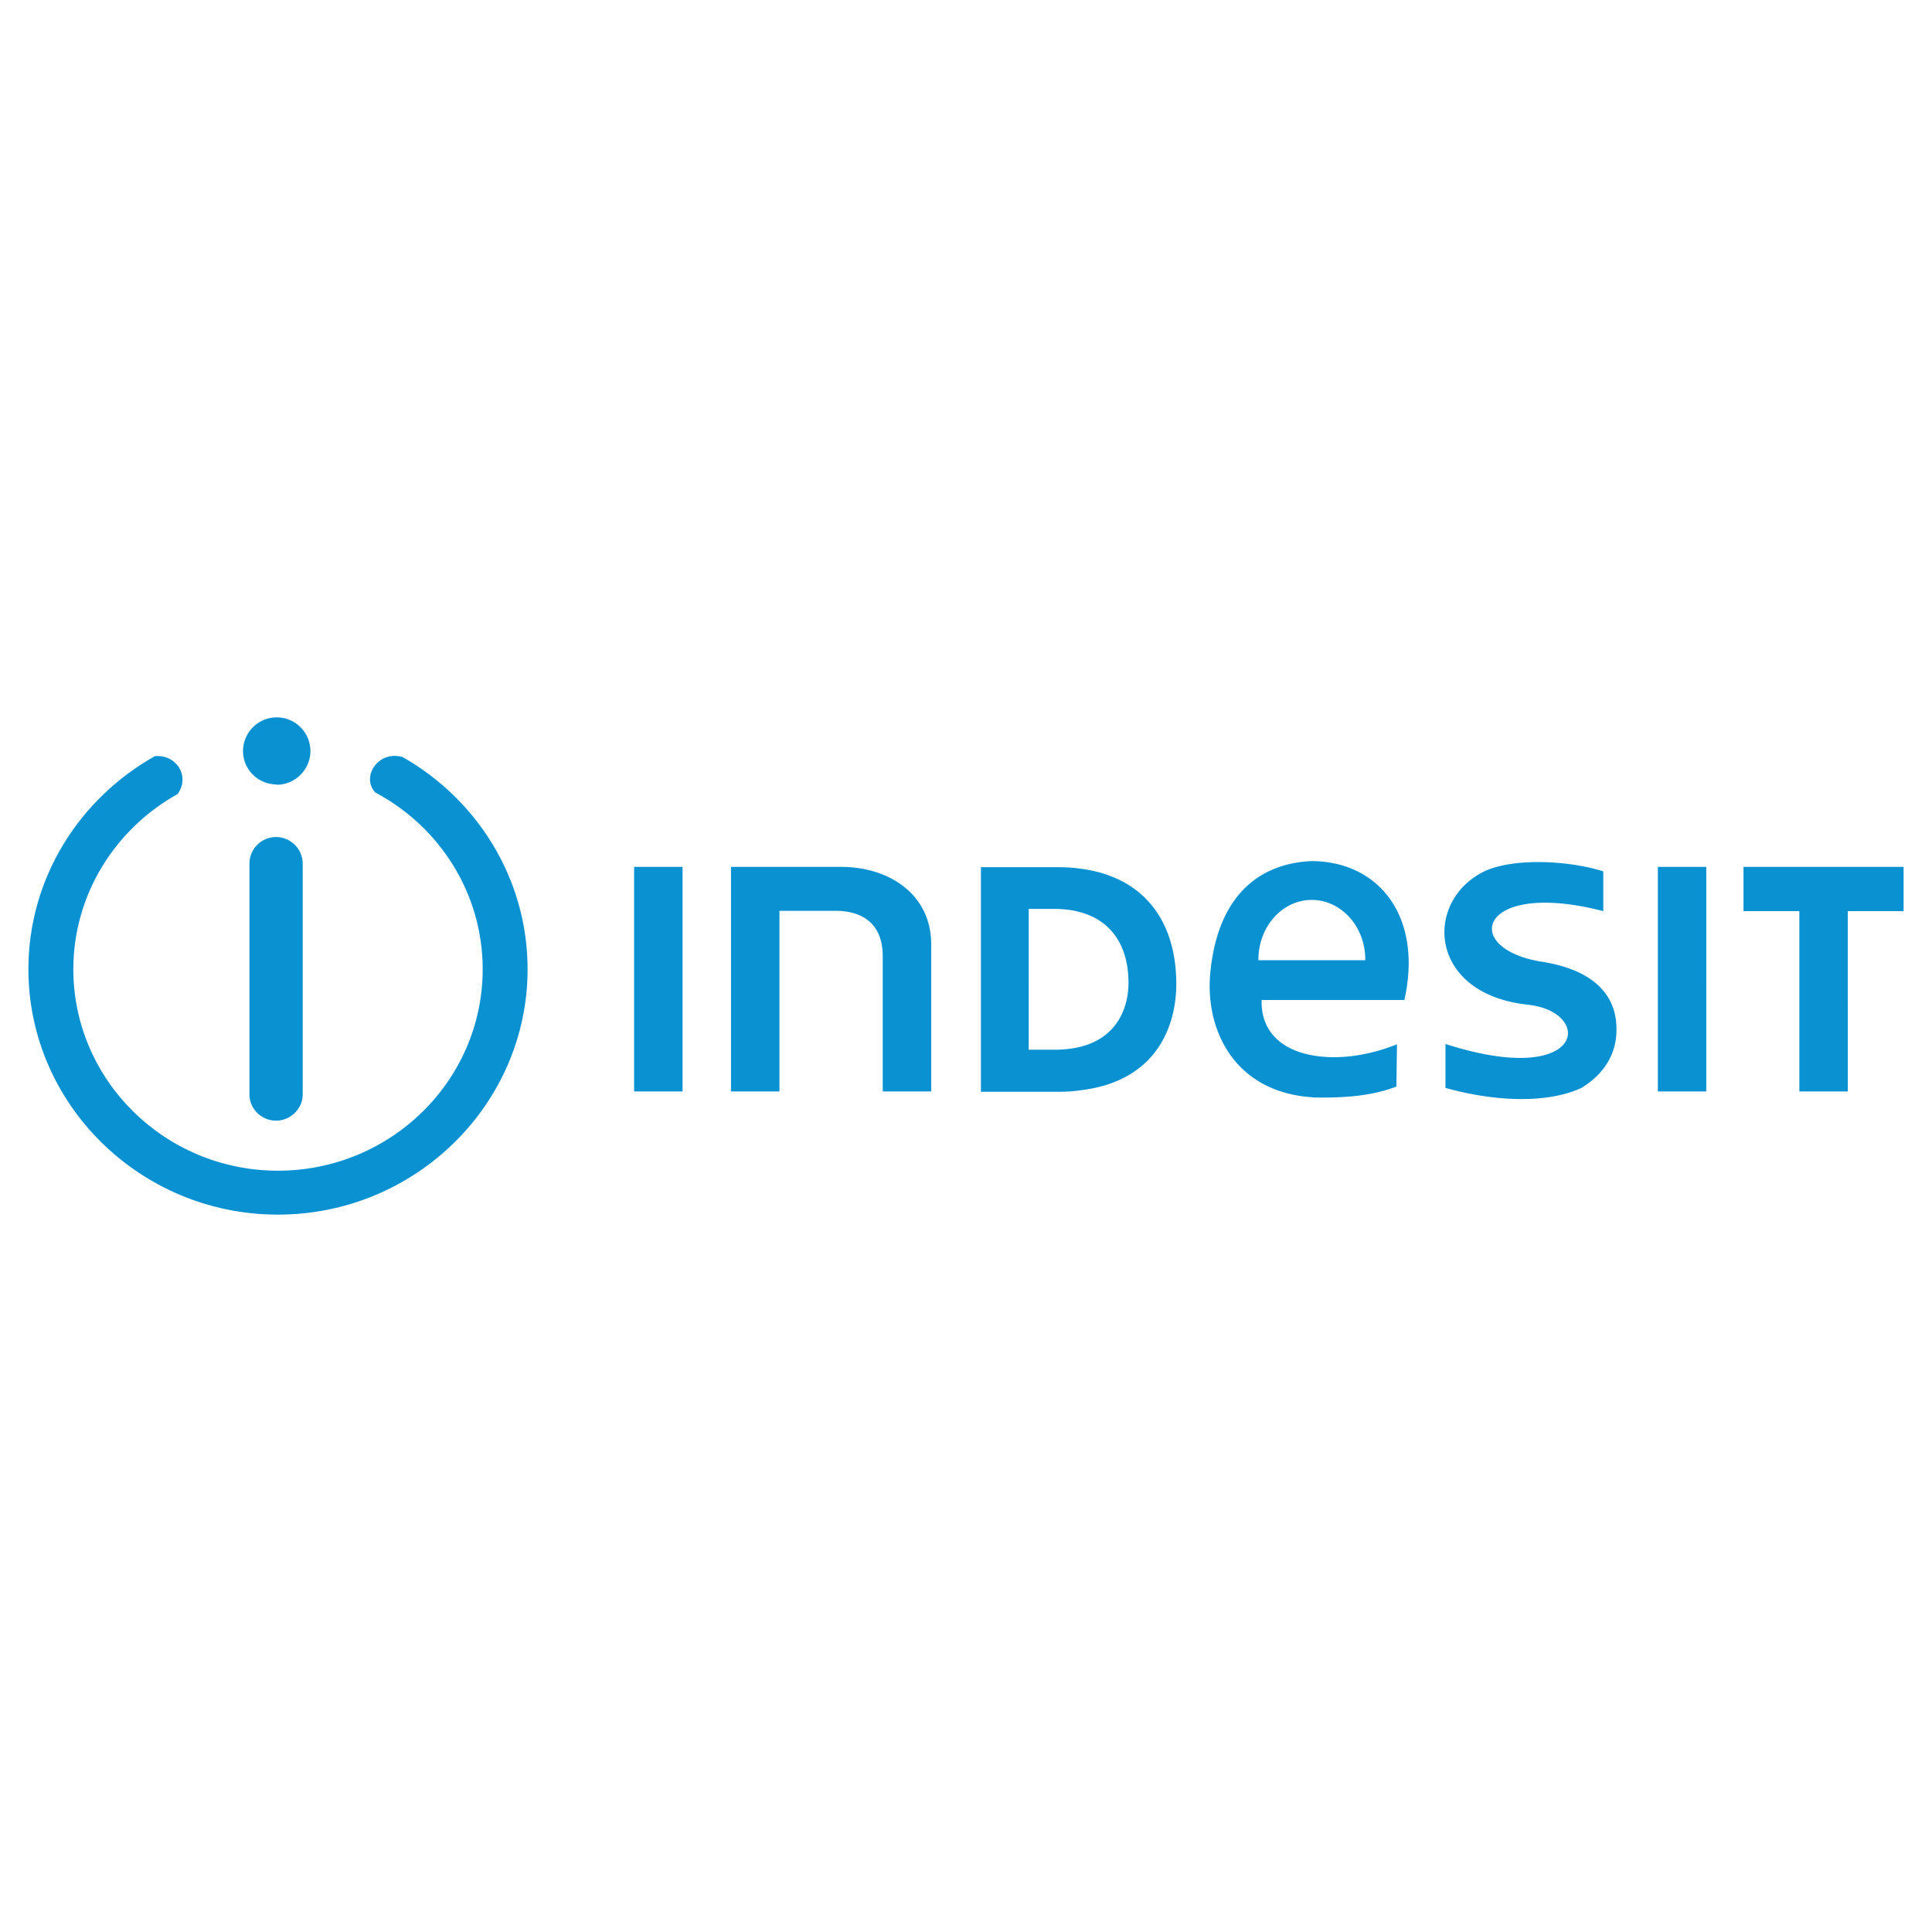 <svg xmlns="http://www.w3.org/2000/svg" width="2500" height="2500" viewBox="0 0 192.756 192.756"><g fill="#0a91d1" fill-rule="evenodd" clip-rule="evenodd"><path d="M40.188 75.541c-2.433-.736-4.193 1.953-2.753 3.521 6.402 3.393 10.723 10.05 10.723 17.636 0 11.076-9.155 20.102-20.421 20.102h-.192c-11.171-.096-20.229-9.09-20.229-20.102 0-7.457 4.193-14.019 10.402-17.476 1.312-1.824-.192-4-2.272-3.777C7.924 79.67 2.834 87.608 2.834 96.697c0 13.412 11.075 24.391 24.71 24.486h.192c13.7 0 24.902-11.01 24.902-24.486.001-9.025-5.024-16.931-12.45-21.156zM63.266 108.893h4.833V86.487h-4.833v22.406z"/><path d="M27.545 78.262c.032 0 .032.032.064.032 1.856 0 3.361-1.537 3.361-3.361a3.36 3.36 0 0 0-3.361-3.361h-.064a3.368 3.368 0 0 0-3.297 3.361c0 1.824 1.472 3.296 3.297 3.329zM83.879 86.487H72.932v22.405h4.833v-18.02h5.57c2.849 0 4.801 1.409 4.737 4.705v13.315h4.833v-14.69c0-4.898-4.097-7.715-9.026-7.715zM27.545 83.511a2.65 2.65 0 0 0-2.657 2.657v23.014c0 1.439 1.185 2.625 2.657 2.625 1.44 0 2.657-1.186 2.657-2.625V86.167a2.67 2.67 0 0 0-2.657-2.656zM130.867 85.912c-5.826.256-9.57 4.129-10.146 11.522-.385 5.635 2.656 11.523 10.146 12.035.16.033.32.033.512.033 3.393.031 5.697-.256 7.938-1.09l.064-4.225c-2.945 1.186-6.018 1.568-8.514 1.09-2.977-.545-5.09-2.369-4.994-5.506h14.244c1.856-8.322-2.529-13.828-9.25-13.859zm5.346 9.89h-10.66v-.064c0-3.297 2.4-5.953 5.314-5.953 2.943 0 5.346 2.656 5.346 5.953v.064zM165.404 108.893h4.832V86.487h-4.832v22.406zM153.688 95.93c-8.098-1.376-6.049-8.227 6.273-5.025v-3.969c-3.424-1.088-8.93-1.376-11.875 0-6.08 2.977-5.633 12.291 4.449 13.314 6.562.801 5.506 8.355-8.32 3.906v4.385c4.352 1.217 9.793 1.729 13.57 0 2.496-1.537 3.457-3.617 3.488-5.666.098-3.584-2.271-6.145-7.585-6.945zM184.352 86.487H173.949v4.418h5.571v17.988h4.832V90.905h5.57v-4.418h-5.57zM107.629 86.647c-.672-.096-1.408-.127-2.176-.127h-7.586v22.406h7.682c.736 0 1.439-.033 2.08-.129 7.971-.863 9.762-6.721 9.73-10.723-.031-6.177-3.232-10.658-9.73-11.427zm0 17.83c-.705.16-1.504.256-2.434.256h-2.561V90.681h2.498c.928 0 1.76.096 2.496.288 3.297.833 4.93 3.457 4.961 6.977.032 2.304-.927 5.601-4.96 6.531z"/></g></svg>